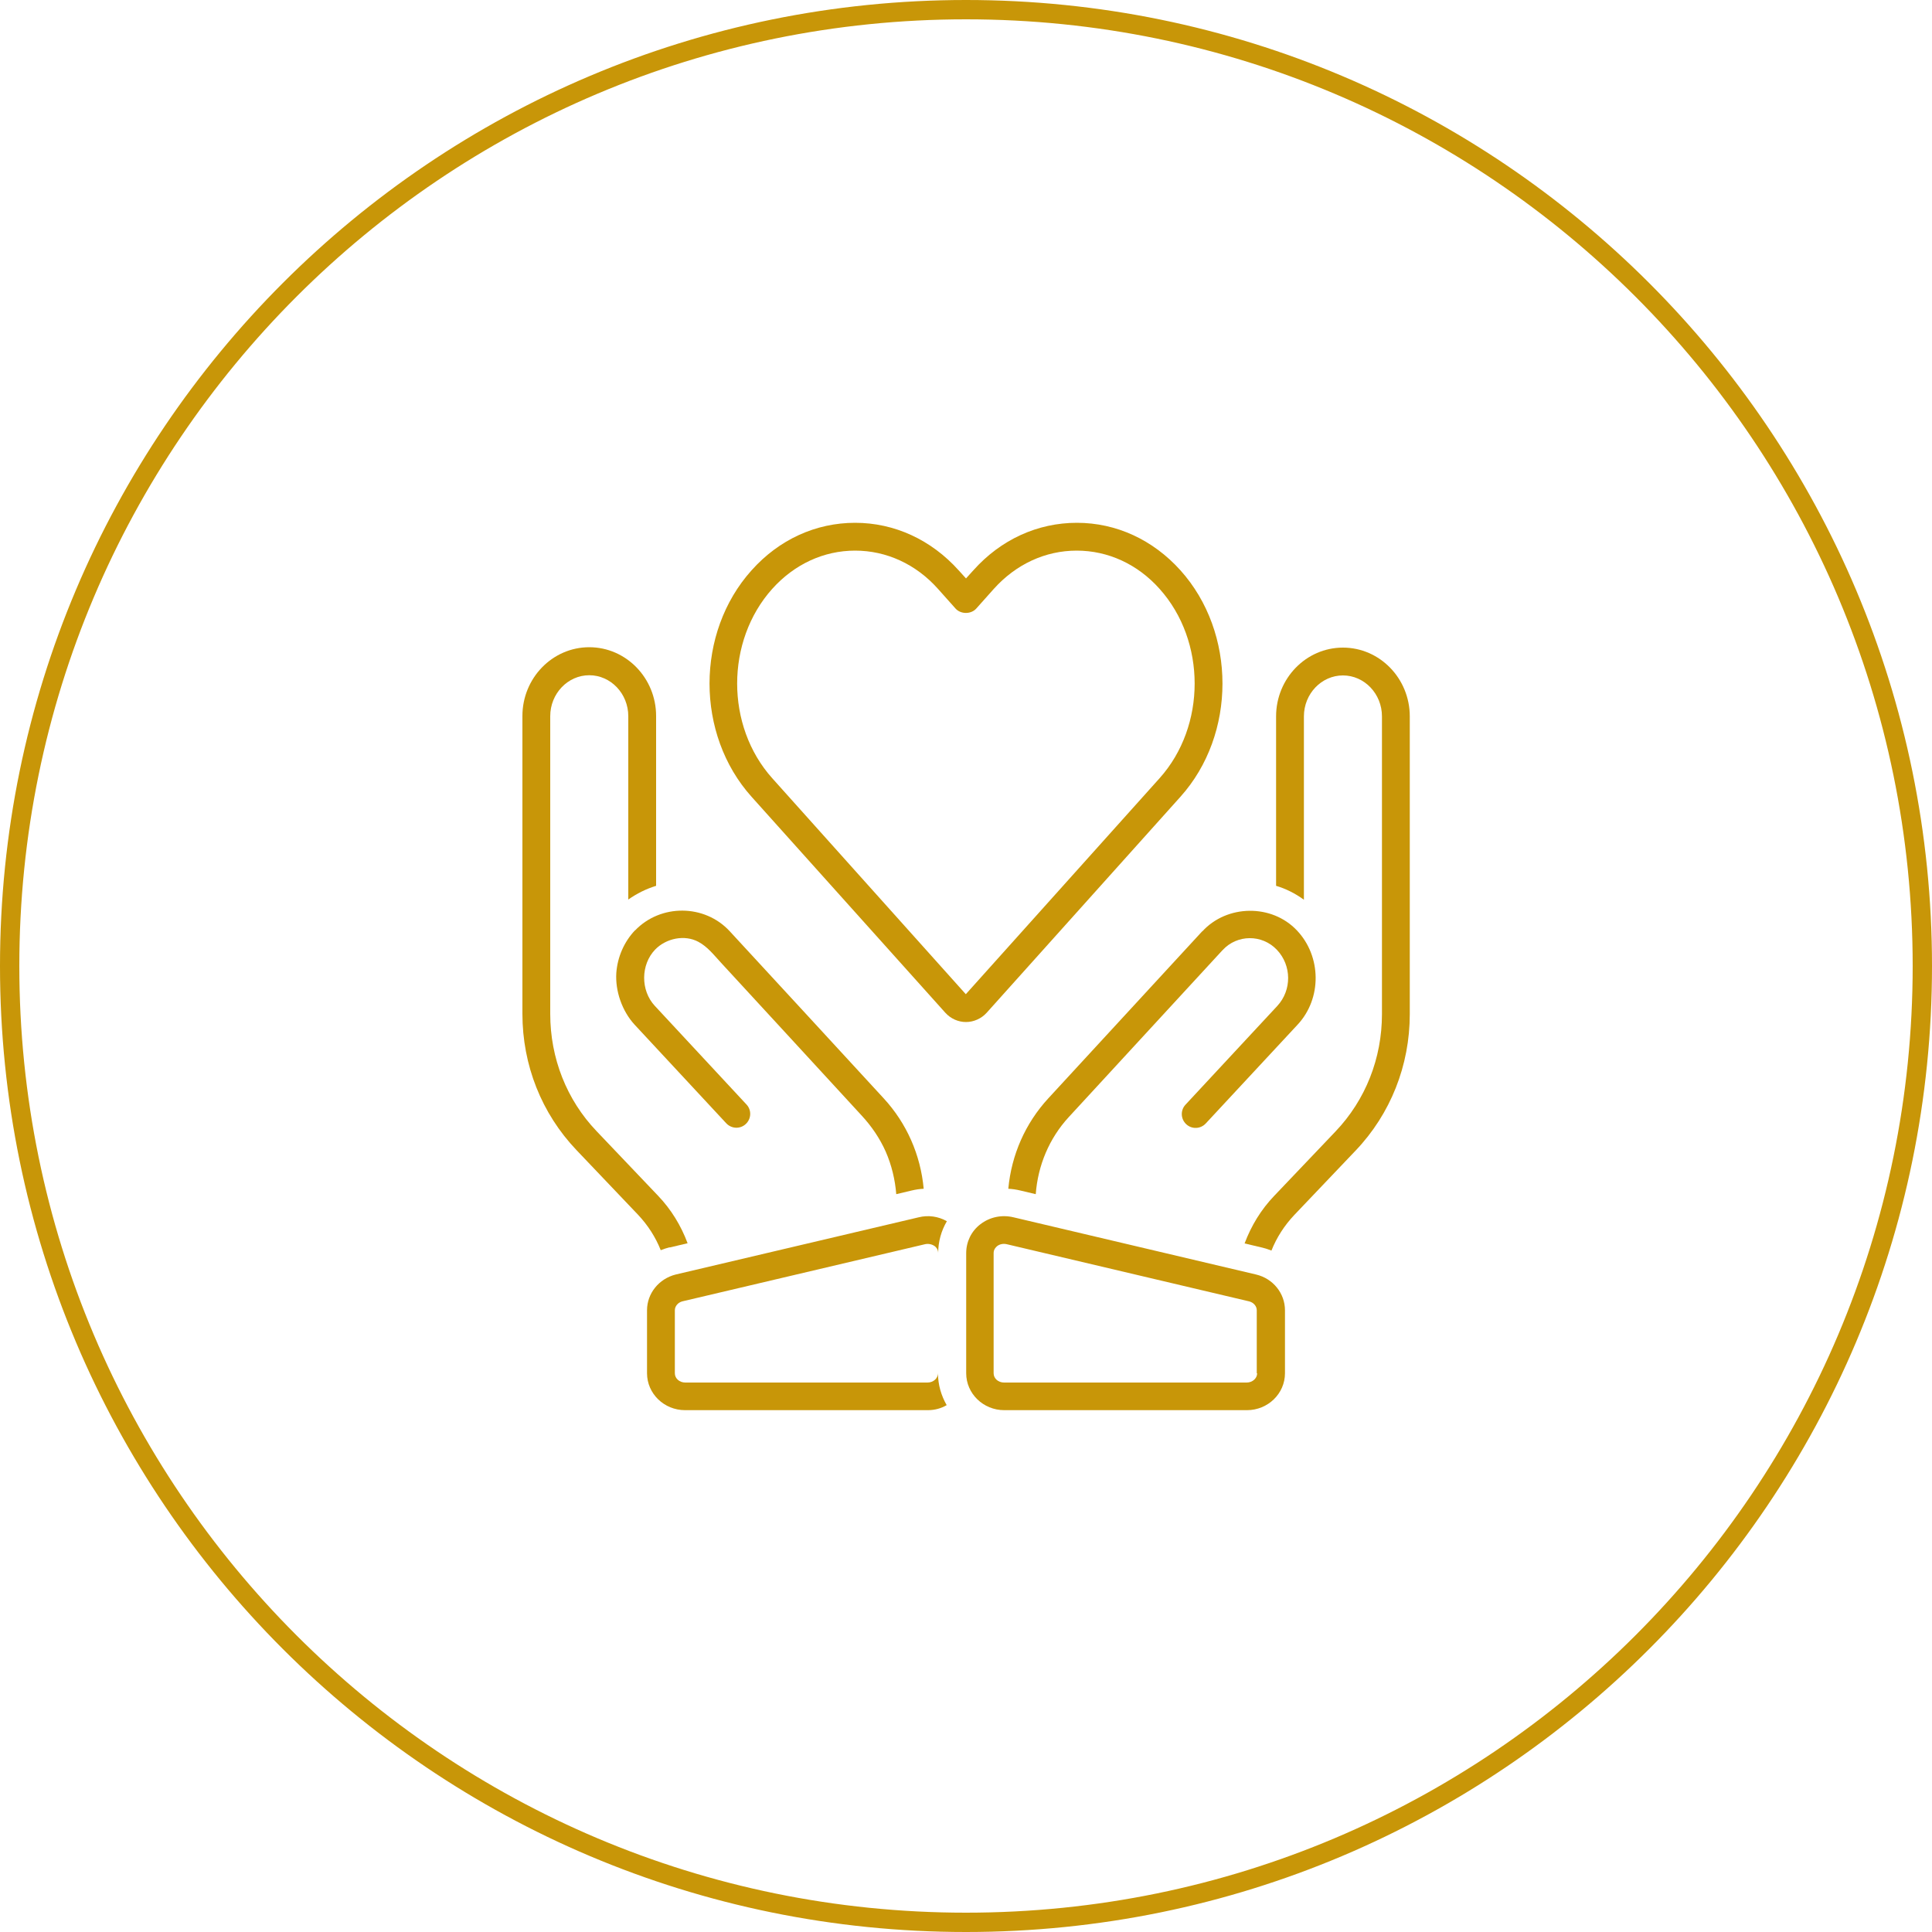 <?xml version="1.0" encoding="UTF-8"?>
<svg xmlns="http://www.w3.org/2000/svg" id="Layer_1" version="1.1" viewBox="0 0 100 100">
  <defs>
    <style>
      .st0 {
        fill: #c89608;
      }

      .st1 {
        fill: none;
        stroke: #c89608;
      }
    </style>
  </defs>
  <g>
    <path class="st0" d="M32.87,48.15c-.57.6-.91,1.39-.97,2.21-.06.94.3,1.97.94,2.67l4.75,5.11c.27.29.72.31,1.01.04.29-.27.31-.72.04-1.01l-4.75-5.11c-.74-.8-.73-2.13.02-2.91.56-.58,1.52-.79,2.24-.4.47.25.8.68,1.16,1.07.08.09,7.15,7.76,7.28,7.91.52.56.95,1.19,1.26,1.89.3.69.48,1.44.54,2.19l.8-.19c.21-.05.41-.08.62-.09-.16-1.75-.88-3.39-2.07-4.68,0,0-7.96-8.65-7.97-8.65-1.3-1.41-3.58-1.42-4.9-.04Z"></path>
    <path class="st0" d="M34.66,64.57l.93-.22c-.34-.91-.85-1.75-1.53-2.46l-3.18-3.34c-1.55-1.62-2.4-3.78-2.4-6.07v-15.41c0-1.17.91-2.12,2.02-2.12s2.02.95,2.02,2.12v9.49c.44-.31.92-.55,1.44-.71v-8.79c0-1.96-1.55-3.56-3.46-3.56s-3.46,1.6-3.46,3.56v15.41c0,2.66.99,5.16,2.8,7.06l3.18,3.34c.51.54.91,1.16,1.18,1.84.15-.06.3-.11.46-.15Z"></path>
    <path class="st0" d="M48.03,71.56h-12.56c-.3,0-.54-.21-.54-.48v-3.26c0-.21.16-.4.38-.46l12.57-2.96c.17-.04.36,0,.5.1.07.05.18.17.18.36,0-.59.16-1.16.45-1.65-.44-.25-.96-.33-1.47-.2l-12.57,2.96c-.87.22-1.48.98-1.48,1.85v3.26c0,1.05.88,1.91,1.97,1.91h12.56c.36,0,.69-.09.98-.26-.28-.49-.45-1.05-.45-1.65,0,.26-.24.48-.54.48Z"></path>
    <path class="st0" d="M69.51,33.52c-1.91,0-3.46,1.6-3.46,3.56v8.77c.51.15,1,.4,1.44.72v-9.49c0-1.17.91-2.12,2.02-2.12s2.02.95,2.02,2.12v15.41c0,2.29-.85,4.44-2.4,6.07l-3.18,3.34c-.68.71-1.19,1.55-1.53,2.46l.93.22c.16.04.31.09.46.15.27-.68.67-1.3,1.18-1.84l3.18-3.34c1.8-1.89,2.8-4.4,2.8-7.06v-15.41c0-1.96-1.55-3.56-3.46-3.56Z"></path>
    <path class="st0" d="M62.23,48.2l-7.97,8.65c-1.19,1.29-1.91,2.93-2.07,4.68.21.01.41.04.62.09l.8.19c.11-1.49.7-2.89,1.7-3.98,0,0,7.94-8.62,7.94-8.62.01-.01.02-.02.03-.03.75-.82,2.04-.83,2.81-.02.77.81.78,2.09.02,2.91l-4.75,5.11c-.27.29-.25.74.04,1.01.29.27.74.25,1.01-.04,0,0,4.75-5.11,4.75-5.11,1.27-1.36,1.24-3.54-.03-4.88-1.3-1.38-3.62-1.35-4.9.05Z"></path>
    <path class="st0" d="M65.02,65.97l-12.55-2.96c-.61-.15-1.24-.02-1.73.36-.47.36-.73.91-.73,1.49v6.22c0,1.05.88,1.91,1.97,1.91h12.56c1.09,0,1.97-.86,1.97-1.91v-3.26c0-.87-.61-1.64-1.49-1.85ZM65.07,71.08c0,.26-.24.48-.54.48h-12.56c-.3,0-.54-.21-.54-.48v-6.22c0-.19.11-.3.18-.36.14-.11.33-.14.5-.1l12.55,2.96c.23.06.39.25.39.46v3.26Z"></path>
    <path class="st0" d="M48.93,52.42c.28.31.67.48,1.07.48s.8-.18,1.07-.48l10.03-11.18c2.9-3.23,2.9-8.49,0-11.72-1.42-1.58-3.32-2.46-5.36-2.46s-3.94.87-5.36,2.46l-.38.42-.38-.42c-1.42-1.58-3.32-2.46-5.36-2.46s-3.94.87-5.36,2.46c-2.9,3.23-2.9,8.49,0,11.72l10.03,11.18ZM39.97,30.48c1.15-1.28,2.67-1.98,4.29-1.98s3.15.7,4.29,1.98l.91,1.02c.27.3.8.3,1.07,0l.91-1.02c1.15-1.28,2.67-1.98,4.29-1.98s3.15.7,4.29,1.98c2.42,2.7,2.42,7.1,0,9.8l-10.03,11.18-10.02-11.18c-2.42-2.7-2.42-7.1,0-9.8Z"></path>
  </g>
  <path class="st1" d="M50,.5h0c27.34,0,49.5,22.16,49.5,49.5h0c0,27.34-22.16,49.5-49.5,49.5h0C22.66,99.5.5,77.34.5,50h0C.5,22.66,22.66.5,50,.5Z"></path>
</svg>

